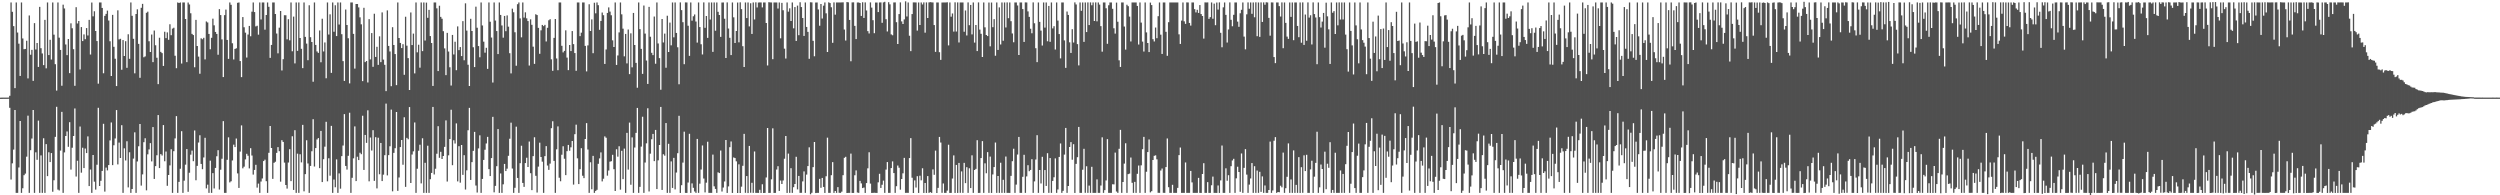 <svg xmlns="http://www.w3.org/2000/svg" width="1920" height="150"><path fill="#4f4f4f" d="M0 74.994h1v1H0zM1 74.957h1v1H1zM2 74.95h1v1H2zM3 74.95h1v1H3zM4 74.951h1v1H4zM5 74.949h1v1H5zM6 74.893h1v1H6zM7 73.598h1v9.168H7zM8 1.886h1v135.978H8zM9 9.044h1v116.377H9zM10 20.083h1v94.789H10zM11 67.699h1v16.766H11zM12 1.887h1v146.232H12zM13 24.966h1v123.154H13zM14 33.523h1v95.094H14zM15 58.317h1v34.619H15zM16 1.887h1v146.231H16zM17 29.554h1v115.047H17zM18 37.774h1v96.782H18zM19 37.576h1v95.737H19zM20 31.301h1v89.037H20zM21 60.227h1v28.598H21zM22 11.882h1v136.239H22zM23 42.04h1v73.317H23zM24 38.281h1v68.104H24zM25 62.127h1v22.375H25zM26 17.747h1v130.367H26zM27 37.987h1v78.985H27zM28 33.036h1v89.671H28zM29 51.406h1v41.21H29zM30 5.275h1v142.837H30zM31 37.012h1v82.317H31zM32 41.061h1v107.06H32zM33 50.017h1v56.166H33zM34 15.259h1v132.858H34zM35 52.487h1v58.214H35zM36 1.883h1v133.373H36zM37 42.288h1v74.647H37zM38 30.552h1v93.918H38zM39 45.707h1v71.829H39zM40 1.882h1v145.346H40zM41 26.621h1v111.808H41zM42 49.308h1v55.815H42zM43 69.57h1v12.474H43zM44 1.884h1v143.748H44zM45 28.932h1v117.323H45zM46 38.338h1v77.327H46zM47 65.837h1v20.093H47zM48 3.567h1v144.546H48zM49 6.491h1v110.565H49zM50 34.143h1v70.285H50zM51 42.32h1v58.625H51zM52 29.938h1v82.8H52zM53 56.144h1v37.682H53zM54 17.904h1v112.374H54zM55 21.726h1v91.733H55zM56 37.786h1v66.674H56zM57 65.904h1v17.391H57zM58 5.532h1v130.027H58zM59 18.037h1v105.407H59zM60 16.105h1v132.013H60zM61 53.364h1v43.837H61zM62 20.801h1v111.813H62zM63 31.557h1v81.891H63zM64 26.406h1v102.692H64zM65 30.103h1v83.981H65zM66 21.575h1v95.957H66zM67 27.223h1v77.527H67zM68 15.267h1v127.646H68zM69 41.872h1v88.323H69zM70 1.948h1v146.171H70zM71 12.558h1v106.486H71zM72 8.648h1v130.854H72zM73 23.826h1v121.778H73zM74 31.555h1v94.963H74zM75 64.277h1v18.52H75zM76 1.884h1v140.941H76zM77 1.884h1v136.963H77zM78 6.118h1v125.151H78zM79 56.269h1v38.828H79zM80 12.169h1v134.971H80zM81 10.656h1v118.045H81zM82 8.124h1v122.738H82zM83 15.752h1v111.012H83zM84 31.689h1v76.156H84zM85 58.366h1v35.69H85zM86 11.437h1v115.365H86zM87 35.924h1v75.66H87zM88 45.128h1v61.211H88zM89 66.107h1v18.401H89zM90 7.919h1v118.347H90zM91 30.24h1v79.297H91zM92 29.776h1v91.579H92zM93 53.571h1v42.572H93zM94 30.75h1v117.367H94zM95 43.009h1v70.905H95zM96 31.643h1v91.6H96zM97 52.067h1v56.405H97zM98 26.323h1v117.61H98zM99 45.135h1v71.783H99zM100 1.879h1v146.239H100zM101 12.14h1v133.024H101zM102 29.778h1v92.049H102zM103 56.298h1v45.31H103zM104 10.733h1v137.381H104zM105 7.184h1v116.806H105zM106 33.695h1v78.644H106zM107 59.754h1v35.453H107zM108 6.011h1v136.529H108zM109 2.965h1v130.992H109zM110 43.997h1v65.194H110zM111 43.325h1v62.886H111zM112 9.839h1v136.347H112zM113 8.965h1v109.564H113zM114 31.689h1v83.027H114zM115 39.944h1v69.977H115zM116 26.495h1v97.456H116zM117 47.693h1v49.876H117zM118 23.442h1v114.003H118zM119 34.782h1v92.823H119zM120 44.339h1v74.926H120zM121 64.609h1v23.77H121zM122 29.005h1v100.053H122zM123 39.851h1v78.504H123zM124 40.803h1v78.631H124zM125 50.647h1v45.426H125zM126 24.364h1v99.489H126zM127 29.31h1v87.048H127zM128 24.88h1v117.807H128zM129 30.546h1v103.876H129zM130 18.646h1v108.382H130zM131 27.024h1v87.632H131zM132 21.959h1v126.158H132zM133 21.31h1v94.832H133zM134 42.789h1v63.484H134zM135 52.359h1v36.853H135zM136 1.881h1v146.242H136zM137 2.327h1v137.322H137zM138 1.879h1v127.732H138zM139 48.816h1v51.942H139zM140 1.884h1v146.236H140zM141 1.879h1v136.898H141zM142 14.594h1v111.882H142zM143 47.714h1v66.773H143zM144 1.96h1v145.345H144zM145 3.453h1v129.215H145zM146 10.183h1v108.612H146zM147 26.035h1v89.627H147zM148 26.924h1v96.886H148zM149 51.645h1v48.537H149zM150 15.273h1v123.182H150zM151 35.341h1v92.027H151zM152 43.485h1v65.999H152zM153 56.625h1v47.276H153zM154 29.456h1v96.464H154zM155 30.161h1v99.807H155zM156 29.048h1v91.864H156zM157 45.602h1v60.221H157zM158 16.501h1v128.167H158zM159 17.242h1v124.591H159zM160 26.084h1v122.034H160zM161 37.834h1v85.58H161zM162 29.012h1v119.107H162zM163 14.35h1v118.617H163zM164 19.448h1v125.306H164zM165 24.55h1v104.402H165zM166 26.047h1v93.977H166zM167 42.041h1v73.334H167zM168 7.005h1v138.563H168zM169 11.554h1v118.779H169zM170 30.257h1v91.657H170zM171 59.189h1v33.818H171zM172 11.626h1v136.49H172zM173 7.377h1v140.741H173zM174 30.678h1v92.033H174zM175 45.216h1v60.235H175zM176 1.881h1v138.204H176zM177 3.689h1v135.526H177zM178 33.24h1v89.983H178zM179 45.692h1v65.393H179zM180 37.568h1v75.358H180zM181 37.06h1v69.326H181zM182 2.136h1v131.029H182zM183 1.885h1v142.43H183zM184 46.908h1v69.535H184zM185 59.248h1v37.041H185zM186 13.113h1v116.146H186zM187 20.936h1v107.07H187zM188 25.086h1v97.334H188zM189 44.171h1v73.966H189zM190 26.513h1v93.1H190zM191 19.922h1v109.392H191zM192 27.873h1v85.936H192zM193 8.938h1v110.519H193zM194 1.882h1v132.229H194zM195 9.248h1v121.265H195zM196 20.291h1v106.259H196zM197 19.743h1v124.322H197zM198 26.621h1v114.404H198zM199 1.883h1v146.245H199zM200 14.929h1v124.476H200zM201 1.881h1v135.161H201zM202 1.88h1v121.82H202zM203 22.762h1v99.858H203zM204 11.52h1v127.663H204zM205 1.878h1v146.237H205zM206 5.237h1v112.121H206zM207 44.45h1v52.317H207zM208 34.495h1v79.158H208zM209 1.88h1v135.485H209zM210 1.876h1v123.164H210zM211 10.747h1v113.47H211zM212 25.767h1v91.646H212zM213 40.955h1v72.033H213zM214 21.243h1v94.898H214zM215 8.448h1v131.052H215zM216 54.114h1v53.554H216zM217 45.488h1v63.533H217zM218 11.665h1v113.237H218zM219 11.738h1v130.317H219zM220 30.196h1v114.672H220zM221 14.737h1v110.106H221zM222 30.963h1v83.609H222zM223 1.882h1v137.219H223zM224 39.38h1v65.252H224zM225 12.77h1v133.076H225zM226 48.705h1v51.296H226zM227 1.88h1v146.233H227zM228 39.082h1v78.938H228zM229 1.88h1v146.241H229zM230 29.187h1v89.28H230zM231 37.486h1v87.217H231zM232 52.332h1v43.583H232zM233 1.877h1v145.086H233zM234 28.305h1v105.414H234zM235 33.494h1v74.25H235zM236 46.24h1v79.313H236zM237 4.039h1v144.082H237zM238 28.588h1v98.873H238zM239 32.236h1v83.949H239zM240 62.764h1v28.801H240zM241 1.878h1v125.999H241zM242 34.489h1v79.231H242zM243 39.55h1v67.572H243zM244 40.602h1v65.448H244zM245 23.404h1v105.722H245zM246 47.811h1v52.758H246zM247 14.375h1v125.469H247zM248 39.523h1v82.719H248zM249 32.63h1v80.01H249zM250 60.088h1v33.463H250zM251 1.881h1v137.384H251zM252 26.508h1v95.048H252zM253 10.992h1v123.897H253zM254 55.948h1v40.732H254zM255 1.881h1v146.234H255zM256 24.362h1v113.517H256zM257 4.041h1v139.771H257zM258 27.708h1v94.69H258zM259 1.884h1v146.233H259zM260 18.828h1v114.325H260zM261 1.881h1v143.009H261zM262 26.283h1v93.643H262zM263 46.967h1v64.788H263zM264 62.167h1v25.463H264zM265 7.309h1v120.108H265zM266 19.182h1v111.091H266zM267 29.369h1v90.273H267zM268 64.068h1v22.533H268zM269 1.882h1v146.236H269zM270 1.879h1v134.662H270zM271 25.998h1v95.586H271zM272 52.696h1v44.354H272zM273 3.073h1v136.012H273zM274 3.088h1v117.305H274zM275 5.681h1v117.26H275zM276 13.306h1v103.989H276zM277 18.693h1v99.724H277zM278 62.292h1v26.568H278zM279 5.974h1v124.547H279zM280 47.705h1v55.924H280zM281 46.835h1v62.897H281zM282 63.346h1v21.4H282zM283 14.708h1v124.577H283zM284 45.634h1v59.98H284zM285 25.416h1v90.189H285zM286 51.296h1v48.721H286zM287 10.568h1v128.329H287zM288 43.705h1v61.672H288zM289 35.961h1v108.724H289zM290 49.836h1v55.968H290zM291 27.902h1v105.945H291zM292 47.735h1v62.063H292zM293 9.508h1v129.533H293zM294 45.768h1v88.377H294zM295 49.79h1v69.394H295zM296 70.001h1v9.561H296zM297 8.005h1v126.726H297zM298 35.253h1v83.895H298zM299 39.514h1v72.834H299zM300 66.201h1v17.949H300zM301 20.873h1v126.086H301zM302 34.581h1v82.835H302zM303 41.516h1v72.305H303zM304 65.373h1v20.635H304zM305 1.884h1v144.7H305zM306 29.189h1v107.116H306zM307 32.975h1v79.958H307zM308 36.931h1v70.568H308zM309 33.958h1v92.575H309zM310 57.423h1v32.626H310zM311 12.873h1v130.623H311zM312 35.092h1v70.807H312zM313 44.631h1v62.344H313zM314 69.134h1v13.105H314zM315 9.572h1v130.954H315zM316 34.588h1v84.107H316zM317 25.783h1v90.429H317zM318 56.374h1v37.697H318zM319 1.879h1v146.243H319zM320 40.168h1v89.444H320zM321 34.376h1v81.369H321zM322 51.965h1v59.202H322zM323 1.879h1v138.982H323zM324 39.259h1v66.912H324zM325 1.883h1v146.234H325zM326 31.144h1v93.868H326zM327 2.011h1v146.105H327zM328 13.652h1v98.246H328zM329 7.572h1v140.542H329zM330 27.68h1v109.97H330zM331 33.02h1v99.772H331zM332 65.993h1v16.146H332zM333 1.883h1v132.087H333zM334 1.878h1v127.728H334zM335 6.384h1v111.687H335zM336 54.59h1v42.341H336zM337 4.389h1v116.799H337zM338 12.969h1v103.623H338zM339 14.38h1v107.742H339zM340 23.967h1v95.852H340zM341 37.171h1v75.624H341zM342 57.695h1v34.747H342zM343 25.22h1v114.189H343zM344 39.565h1v79.722H344zM345 51.647h1v55.123H345zM346 65.692h1v18.567H346zM347 26.851h1v100.019H347zM348 41.813h1v65.895H348zM349 32.074h1v78.186H349zM350 53.893h1v40.869H350zM351 20.252h1v119.058H351zM352 38.494h1v73.78H352zM353 36.138h1v104.153H353zM354 43.078h1v68.29H354zM355 16.209h1v118.102H355zM356 46.278h1v72.935H356zM357 2.55h1v143.026H357zM358 23.477h1v107.319H358zM359 49.715h1v50.306H359zM360 66.07h1v16.76H360zM361 14.464h1v123.709H361zM362 23.799h1v100.699H362zM363 36.294h1v79.563H363zM364 51.522h1v49.753H364zM365 5.138h1v137.361H365zM366 21.289h1v126.567H366zM367 35.367h1v78.591H367zM368 43.983h1v59.963H368zM369 1.888h1v146.229H369zM370 19.578h1v117.868H370zM371 31.989h1v90.862H371zM372 40.467h1v74.551H372zM373 36.731h1v73.444H373zM374 52.88h1v52.218H374zM375 1.881h1v128.033H375zM376 16.708h1v118.529H376zM377 28.845h1v92.528H377zM378 63.394h1v26.335H378zM379 1.879h1v145.841H379zM380 15.788h1v126.954H380zM381 23.846h1v103.798H381zM382 41.527h1v57.579H382zM383 1.885h1v146.229H383zM384 11.492h1v121.722H384zM385 19.562h1v128.554H385zM386 28.925h1v112.619H386zM387 12.225h1v113.681H387zM388 23.985h1v107.4H388zM389 11.804h1v117.714H389zM390 20.504h1v99.129H390zM391 40.864h1v65.701H391zM392 56.347h1v37.879H392zM393 6.65h1v122.779H393zM394 9.407h1v138.712H394zM395 24.789h1v119.426H395zM396 50.477h1v46.784H396zM397 3.206h1v133.459H397zM398 1.877h1v146.243H398zM399 14.107h1v111.249H399zM400 28.684h1v83.219H400zM401 1.881h1v138.635H401zM402 13.536h1v129.968H402zM403 9.449h1v115.795H403zM404 14.079h1v107.071H404zM405 16.192h1v112.06H405zM406 50.337h1v58.365H406zM407 14.834h1v118.18H407zM408 19.05h1v126.988H408zM409 35.86h1v84.075H409zM410 49.049h1v56.368H410zM411 10.961h1v124.05H411zM412 11.589h1v136.259H412zM413 21.415h1v106.514H413zM414 41.323h1v68.242H414zM415 23.298h1v97.27H415zM416 19.137h1v105.023H416zM417 20.068h1v128.054H417zM418 19.103h1v100.825H418zM419 31.863h1v80.344H419zM420 21.341h1v105.785H420zM421 15.569h1v114.874H421zM422 14.722h1v110.9H422zM423 45.543h1v52.924H423zM424 54.361h1v38.793H424zM425 29.062h1v94.51H425zM426 14.588h1v133.531H426zM427 44.915h1v69.755H427zM428 53.908h1v43.183H428zM429 1.882h1v134.608H429zM430 1.881h1v137.351H430zM431 35.199h1v83.626H431zM432 40.23h1v72.106H432zM433 39.067h1v82.864H433zM434 23.283h1v111.229H434zM435 44.223h1v71.923H435zM436 53.879h1v57.421H436zM437 34.547h1v81.219H437zM438 39.215h1v73.918H438zM439 23.882h1v84.416H439zM440 33.899h1v107.879H440zM441 40.768h1v62.279H441zM442 54.385h1v41.377H442zM443 1.888h1v119.733H443zM444 1.882h1v139.468H444zM445 27.773h1v102.173H445zM446 25.107h1v88.72H446zM447 1.883h1v133.088H447zM448 1.885h1v134.904H448zM449 35.239h1v71.509H449zM450 54.818h1v39.745H450zM451 34.871h1v79.983H451zM452 3.259h1v144.86H452zM453 23.792h1v100.853H453zM454 14.873h1v130.507H454zM455 40.832h1v78.876H455zM456 2.117h1v146.005H456zM457 10.229h1v136.418H457zM458 1.881h1v143.886H458zM459 3.984h1v121.812H459zM460 22.907h1v98.738H460zM461 16.07h1v100.96H461zM462 9.647h1v129.668H462zM463 11.672h1v125.59H463zM464 49.087h1v55.669H464zM465 37.999h1v67.786H465zM466 9.936h1v124.955H466zM467 5.688h1v125.289H467zM468 8.931h1v115.232H468zM469 11.733h1v112.043H469zM470 30.964h1v87.909H470zM471 36.091h1v93.871H471zM472 1.88h1v144.798H472zM473 49.861h1v64.757H473zM474 42.613h1v77.715H474zM475 24.903h1v87.451H475zM476 1.877h1v143.776H476zM477 11.032h1v104.76H477zM478 22.016h1v115.577H478zM479 43.284h1v70.835H479zM480 26.067h1v122.053H480zM481 48.705h1v53.36H481zM482 22.695h1v107.548H482zM483 56.949h1v37.211H483zM484 25.605h1v116.257H484zM485 51.726h1v53.818H485zM486 9.949h1v138.171H486zM487 34.54h1v78.782H487zM488 48.297h1v53.752H488zM489 67.399h1v15.474H489zM490 1.879h1v146.242H490zM491 22.357h1v121.174H491zM492 37.551h1v75.017H492zM493 56.741h1v32.902H493zM494 4.238h1v143.881H494zM495 25.807h1v99.043H495zM496 46.502h1v63.583H496zM497 64.474h1v18.661H497zM498 5.249h1v141.788H498zM499 28.232h1v89.791H499zM500 40.543h1v66.402H500zM501 42.32h1v60.545H501zM502 12.723h1v111.019H502zM503 48.947h1v50.829H503zM504 1.879h1v143.305H504zM505 33.402h1v89.729H505zM506 44.621h1v66.753H506zM507 68.917h1v13.221H507zM508 14.603h1v131.26H508zM509 32.605h1v85.88H509zM510 25.831h1v93.728H510zM511 52.035h1v42.475H511zM512 12.108h1v136.008H512zM513 39.93h1v70.518H513zM514 17.352h1v130.767H514zM515 34.837h1v89.134H515zM516 1.881h1v142.466H516zM517 28.689h1v92.561H517zM518 1.885h1v143.552H518zM519 25.286h1v107.217H519zM520 36.319h1v81.351H520zM521 64.708h1v24.208H521zM522 1.85h1v146.316H522zM523 7.789h1v134.454H523zM524 17.034h1v107.859H524zM525 49.301h1v51.842H525zM526 1.83h1v146.287H526zM527 1.879h1v146.289H527zM528 19.743h1v120.459H528zM529 42.926h1v59.829H529zM530 1.882h1v146.253H530zM531 15.872h1v124.998H531zM532 12.494h1v131.745H532zM533 11.112h1v135.944H533zM534 16.532h1v131.573H534zM535 32.737h1v73.948H535zM536 1.869h1v146.249H536zM537 20.775h1v120.268H537zM538 33.979h1v96.206H538zM539 41.807h1v69.925H539zM540 1.825h1v135.285H540zM541 21.338h1v126.408H541zM542 12.268h1v128.046H542zM543 29.069h1v79.799H543zM544 1.906h1v146.202H544zM545 15.003h1v133.11H545zM546 1.876h1v146.237H546zM547 39.836h1v78.916H547zM548 1.879h1v141.224H548zM549 23.594h1v121.527H549zM550 1.918h1v146.22H550zM551 9.05h1v123.299H551zM552 11.507h1v121.412H552zM553 28.301h1v87.29H553zM554 1.945h1v145.17H554zM555 1.881h1v142.119H555zM556 14.385h1v124.989H556zM557 44.564h1v62.966H557zM558 1.82h1v146.345H558zM559 21.921h1v121.246H559zM560 29.031h1v84.006H560zM561 42.293h1v66.368H561zM562 1.873h1v146.321H562zM563 13.33h1v107.617H563zM564 33.029h1v88.37H564zM565 23.793h1v100.13H565zM566 1.94h1v146.28H566zM567 32.534h1v93.675H567zM568 1.8h1v146.431H568zM569 7.022h1v136.34H569zM570 35.483h1v91.853H570zM571 51.45h1v51.363H571zM572 1.879h1v146.187H572zM573 13.868h1v121.356H573zM574 1.91h1v146.34H574zM575 20.254h1v91.835H575zM576 2.503h1v145.537H576zM577 26.038h1v114.331H577zM578 1.9h1v146.243H578zM579 14.939h1v101.379H579zM580 1.786h1v146.336H580zM581 5.755h1v142.391H581zM582 1.962h1v146.186H582zM583 1.844h1v143.926H583zM584 1.915h1v146.268H584zM585 5.683h1v135.848H585zM586 1.873h1v146.327H586zM587 1.874h1v146.27H587zM588 17.649h1v118.658H588zM589 50.269h1v48.035H589zM590 1.708h1v146.453H590zM591 1.864h1v146.281H591zM592 1.874h1v135.872H592zM593 45.474h1v53.086H593zM594 1.882h1v146.269H594zM595 1.871h1v146.25H595zM596 1.886h1v128.296H596zM597 6.535h1v121.13H597zM598 1.881h1v144.778H598zM599 29.419h1v109.255H599zM600 2.2h1v139.133H600zM601 7.874h1v130.711H601zM602 37.365h1v84.548H602zM603 44.978h1v59.468H603zM604 1.889h1v146.259H604zM605 8.977h1v108.98H605zM606 6.385h1v141.739H606zM607 16.121h1v113.041H607zM608 1.9h1v146.198H608zM609 21.769h1v122.016H609zM610 5.451h1v135.873H610zM611 31.451h1v88.946H611zM612 4.318h1v141.125H612zM613 27.032h1v108.06H613zM614 1.723h1v146.41H614zM615 5.431h1v142.665H615zM616 13.837h1v125.458H616zM617 27.587h1v104.023H617zM618 1.895h1v146.243H618zM619 20.681h1v113.42H619zM620 24.498h1v103.02H620zM621 45.168h1v67.989H621zM622 1.752h1v147.459H622zM623 1.863h1v146.21H623zM624 31.354h1v97.006H624zM625 43.194h1v65.863H625zM626 1.932h1v146.357H626zM627 1.868h1v146.255H627zM628 7.251h1v140.867H628zM629 19.744h1v117.603H629zM630 3.072h1v141.167H630zM631 14.227h1v122.409H631zM632 4.35h1v139.204H632zM633 1.891h1v146.262H633zM634 10.218h1v125.164H634zM635 39.949h1v65.785H635zM636 1.798h1v146.325H636zM637 2.342h1v145.774H637zM638 5.593h1v128.967H638zM639 32.857h1v91.682H639zM640 1.858h1v146.246H640zM641 11.242h1v135.422H641zM642 1.876h1v146.239H642zM643 1.872h1v141.845H643zM644 1.873h1v146.2H644zM645 1.87h1v146.25H645zM646 1.824h1v145.392H646zM647 1.81h1v132.761H647zM648 22.671h1v98.534H648zM649 31.138h1v89.265H649zM650 1.568h1v146.654H650zM651 1.8h1v146.334H651zM652 15.307h1v132.815H652zM653 47.074h1v70.916H653zM654 1.818h1v146.374H654zM655 1.784h1v146.368H655zM656 19.844h1v114.742H656zM657 30.001h1v100.864H657zM658 1.888h1v145.969H658zM659 1.882h1v146.262H659zM660 2.289h1v136.622H660zM661 12.252h1v128.621H661zM662 1.759h1v142.659H662zM663 13.765h1v130.279H663zM664 1.83h1v146.321H664zM665 8.019h1v132.561H665zM666 23.906h1v105.365H666zM667 25.712h1v91.248H667zM668 1.853h1v139.166H668zM669 5.829h1v142.33H669zM670 15.489h1v132.654H670zM671 25.5h1v122.525H671zM672 1.922h1v146.208H672zM673 1.93h1v146.235H673zM674 9.275h1v130.752H674zM675 1.913h1v131.586H675zM676 1.851h1v142.486H676zM677 17.497h1v124.395H677zM678 1.866h1v136.837H678zM679 1.393h1v146.736H679zM680 14.759h1v115.483H680zM681 24.168h1v100.313H681zM682 1.707h1v146.43H682zM683 3.347h1v144.776H683zM684 26.432h1v102.66H684zM685 27.097h1v96.876H685zM686 1.885h1v131.027H686zM687 1.84h1v146.276H687zM688 17.062h1v125.932H688zM689 33.782h1v93.328H689zM690 10.793h1v118.043H690zM691 1.853h1v143.836H691zM692 16.438h1v121.024H692zM693 18.45h1v114.644H693zM694 14.89h1v106.364H694zM695 1.045h1v147.089H695zM696 12.645h1v135.433H696zM697 1.896h1v146.238H697zM698 27.443h1v93.961H698zM699 39.252h1v66.814H699zM700 10.786h1v125.72H700zM701 1.831h1v146.408H701zM702 1.855h1v136.691H702zM703 1.902h1v142.137H703zM704 23.484h1v111.834H704zM705 1.898h1v146.278H705zM706 19.221h1v115.719H706zM707 1.91h1v136.562H707zM708 3.453h1v125.753H708zM709 1.862h1v146.31H709zM710 25.064h1v115.467H710zM711 1.862h1v146.301H711zM712 13.818h1v121.418H712zM713 1.853h1v146.269H713zM714 1.648h1v145.922H714zM715 1.809h1v146.324H715zM716 1.874h1v128.244H716zM717 19.23h1v115.036H717zM718 39.817h1v75.854H718zM719 1.89h1v146.336H719zM720 1.905h1v142.356H720zM721 40.074h1v65.085H721zM722 45.958h1v63.509H722zM723 1.931h1v146.163H723zM724 1.878h1v139.021H724zM725 1.871h1v146.26H725zM726 1.876h1v146.243H726zM727 1.743h1v144.652H727zM728 34.862h1v76.307H728zM729 1.892h1v146.271H729zM730 12.812h1v135.291H730zM731 10.362h1v126.754H731zM732 24.282h1v95.053H732zM733 1.788h1v146.369H733zM734 24.211h1v102.456H734zM735 1.821h1v146.347H735zM736 32.626h1v92.532H736zM737 1.879h1v146.186H737zM738 1.888h1v129.726H738zM739 1.903h1v146.195H739zM740 24.376h1v100.701H740zM741 8.013h1v132.622H741zM742 27.217h1v101.181H742zM743 1.859h1v146.275H743zM744 19.366h1v109.886H744zM745 3.794h1v140.644H745zM746 26.41h1v92.888H746zM747 1.904h1v146.2H747zM748 32.701h1v97.852H748zM749 19.199h1v110.469H749zM750 39.232h1v68.452H750zM751 1.83h1v146.339H751zM752 22.751h1v125.376H752zM753 25.95h1v95.434H753zM754 43.79h1v64.615H754zM755 1.903h1v146.242H755zM756 20.994h1v104.427H756zM757 26.884h1v106.173H757zM758 27.723h1v89.092H758zM759 1.919h1v146.199H759zM760 35.573h1v84.717H760zM761 1.944h1v146.211H761zM762 20.88h1v113.12H762zM763 14.685h1v113.598H763zM764 42.785h1v66.658H764zM765 1.91h1v146.197H765zM766 38.352h1v96.808H766zM767 5.682h1v142.445H767zM768 34.169h1v90.822H768zM769 1.868h1v146.249H769zM770 31.262h1v106.813H770zM771 1.878h1v146.243H771zM772 21.089h1v99.119H772zM773 1.862h1v146.244H773zM774 13.99h1v134.13H774zM775 1.898h1v146.254H775zM776 16.26h1v118.783H776zM777 25.719h1v98.08H777zM778 32.466h1v81.759H778zM779 1.879h1v146.246H779zM780 1.88h1v139.893H780zM781 4.216h1v114.44H781zM782 42.251h1v62.938H782zM783 1.881h1v146.247H783zM784 1.877h1v146.244H784zM785 6.947h1v128.815H785zM786 32.214h1v86.683H786zM787 1.866h1v146.26H787zM788 1.884h1v133.597H788zM789 8.777h1v118.112H789zM790 12.939h1v118.54H790zM791 22.073h1v108.416H791zM792 25.567h1v96.689H792zM793 1.865h1v146.263H793zM794 17.851h1v121.467H794zM795 37.042h1v85.467H795zM796 47.709h1v56.145H796zM797 1.876h1v146.255H797zM798 16.774h1v113.798H798zM799 23.518h1v117.383H799zM800 34.961h1v85.451H800zM801 1.889h1v146.224H801zM802 21.179h1v109.407H802zM803 1.908h1v140.871H803zM804 31.713h1v85.924H804zM805 4.552h1v143.58H805zM806 32.111h1v89.277H806zM807 1.879h1v146.236H807zM808 21.83h1v117.147H808zM809 20.128h1v116.007H809zM810 38.056h1v83.595H810zM811 1.882h1v146.239H811zM812 15.835h1v129.651H812zM813 26.144h1v94.399H813zM814 44.842h1v65.342H814zM815 1.873h1v146.224H815zM816 1.893h1v144.64H816zM817 31.031h1v87.712H817zM818 52.137h1v46.112H818zM819 8.867h1v139.269H819zM820 11.476h1v131.375H820zM821 32.501h1v80.405H821zM822 40.634h1v68.503H822zM823 22.418h1v100.271H823zM824 32.681h1v78.067H824zM825 1.83h1v146.331H825zM826 3.442h1v122.424H826zM827 33.901h1v86.809H827zM828 50.214h1v47.271H828zM829 1.875h1v146.223H829zM830 8.284h1v139.836H830zM831 1.877h1v128.456H831zM832 32.153h1v82.104H832zM833 1.879h1v146.2H833zM834 24.632h1v103.038H834zM835 1.861h1v146.263H835zM836 19.237h1v123.319H836zM837 1.859h1v146.276H837zM838 4.065h1v124.031H838zM839 1.889h1v146.232H839zM840 16.138h1v131.984H840zM841 1.847h1v146.279H841zM842 16.375h1v121.414H842zM843 1.889h1v146.221H843zM844 3.515h1v144.608H844zM845 20.082h1v122.417H845zM846 39.678h1v65.79H846zM847 1.869h1v146.262H847zM848 1.886h1v144.116H848zM849 6.345h1v132.23H849zM850 33.622h1v73.212H850zM851 4.034h1v144.084H851zM852 1.882h1v146.242H852zM853 1.884h1v146.238H853zM854 6.771h1v134.743H854zM855 21.692h1v119.905H855zM856 25.821h1v91.365H856zM857 2.016h1v145.062H857zM858 16.681h1v131.437H858zM859 46.354h1v67.934H859zM860 51.397h1v48.352H860zM861 1.891h1v146.225H861zM862 1.885h1v137.878H862zM863 20.374h1v105.292H863zM864 38.077h1v71.969H864zM865 3.655h1v144.49H865zM866 4.751h1v128.958H866zM867 12.728h1v120.585H867zM868 31.822h1v89.168H868zM869 1.88h1v138.51H869zM870 1.883h1v146.238H870zM871 1.883h1v137.79H871zM872 1.881h1v146.238H872zM873 4.537h1v128.949H873zM874 34.176h1v92.93H874zM875 1.879h1v146.239H875zM876 17.338h1v109.636H876zM877 31.936h1v82.634H877zM878 39.569h1v65.522H878zM879 1.883h1v146.215H879zM880 24.901h1v106.988H880zM881 33h1v83.783H881zM882 39.994h1v67.134H882zM883 1.982h1v145.787H883zM884 3.872h1v142.966H884zM885 30.09h1v92.784H885zM886 31.852h1v87.802H886zM887 21.144h1v98.134H887zM888 29.348h1v93.002H888zM889 12.418h1v135.668H889zM890 1.876h1v146.244H890zM891 26.621h1v104.369H891zM892 41.401h1v88.043H892zM893 1.879h1v146.213H893zM894 1.881h1v146.227H894zM895 24.398h1v103.93H895zM896 42.854h1v63.502H896zM897 17.066h1v126.684H897zM898 1.878h1v146.236H898zM899 1.886h1v146.233H899zM900 1.888h1v140.058H900zM901 1.882h1v146.236H901zM902 1.881h1v146.235H902zM903 1.881h1v146.24H903zM904 1.882h1v142.4H904zM905 26.356h1v92.769H905zM906 33.737h1v79.585H906zM907 15.798h1v132.33H907zM908 1.887h1v146.228H908zM909 16.378h1v131.734H909zM910 18.33h1v106.429H910zM911 1.865h1v146.263H911zM912 1.868h1v146.255H912zM913 17.618h1v130.505H913zM914 19.663h1v111.625H914zM915 1.887h1v138.196H915zM916 1.874h1v146.258H916zM917 7.021h1v141.103H917zM918 9.521h1v138.6H918zM919 7.539h1v140.588H919zM920 9.937h1v126.649H920zM921 3.87h1v144.252H921zM922 10.786h1v137.392H922zM923 12.276h1v121.373H923zM924 29.631h1v95.684H924zM925 1.858h1v146.27H925zM926 1.879h1v146.242H926zM927 1.844h1v138.018H927zM928 14.495h1v133.652H928zM929 13.138h1v134.995H929zM930 1.879h1v140.43H930zM931 14.389h1v121.219H931zM932 2.752h1v145.357H932zM933 19.338h1v128.776H933zM934 1.942h1v146.211H934zM935 7.377h1v135.055H935zM936 1.854h1v146.333H936zM937 25.198h1v113.355H937zM938 36.312h1v75.448H938zM939 5.626h1v142.473H939zM940 1.879h1v146.231H940zM941 11.426h1v117.842H941zM942 32.68h1v106.101H942zM943 22.615h1v111.961H943zM944 1.836h1v146.297H944zM945 15.23h1v112.411H945zM946 20.165h1v103.048H946zM947 11.344h1v110.614H947zM948 1.873h1v146.267H948zM949 1.883h1v135.085H949zM950 16.607h1v111.432H950zM951 20.582h1v111.514H951zM952 10.179h1v137.112H952zM953 7.541h1v110.315H953zM954 1.892h1v146.227H954zM955 28.108h1v100.8H955zM956 37.87h1v76.674H956zM957 11.011h1v123.075H957zM958 1.857h1v146.276H958zM959 6.716h1v135.069H959zM960 1.87h1v135.183H960zM961 10.604h1v114.639H961zM962 1.87h1v146.254H962zM963 13.253h1v114.383H963zM964 1.792h1v146.321H964zM965 27.822h1v103.138H965zM966 1.869h1v146.256H966zM967 28.291h1v103.661H967zM968 1.861h1v145.507H968zM969 16.824h1v118.646H969zM970 1.828h1v146.283H970zM971 3.644h1v138.806H971zM972 1.763h1v146.368H972zM973 1.88h1v146.234H973zM974 13.724h1v132.173H974zM975 27.37h1v81.393H975zM976 1.865h1v146.262H976zM977 1.873h1v144.407H977zM978 43.849h1v64.246H978zM979 48.487h1v56.855H979zM980 1.878h1v146.251H980zM981 1.885h1v145.55H981zM982 4.685h1v142.999H982zM983 12.692h1v129.942H983zM984 1.853h1v142.039H984zM985 37.029h1v80.185H985zM986 1.893h1v146.216H986zM987 17.562h1v126.998H987zM988 28.091h1v107.716H988zM989 29.829h1v80.318H989zM990 1.873h1v146.246H990zM991 12.965h1v124.849H991zM992 1.876h1v146.25H992zM993 30.873h1v84.611H993zM994 1.869h1v146.257H994zM995 1.887h1v140.093H995zM996 19.894h1v128.226H996zM997 28.583h1v92.073H997zM998 1.885h1v146.287H998zM999 32.8h1v95.595H999zM1000 1.855h1v146.239H1000zM1001 34.533h1v84.766H1001zM1002 11.16h1v120.197H1002zM1003 31.266h1v87.617H1003zM1004 1.86h1v146.268H1004zM1005 13.539h1v134.573H1005zM1006 11.747h1v118.354H1006zM1007 34.137h1v89.297H1007zM1008 1.867h1v146.288H1008zM1009 10.794h1v124.882H1009zM1010 13.435h1v111.633H1010zM1011 49.292h1v51.885H1011zM1012 1.895h1v146.234H1012zM1013 13.167h1v130.694H1013zM1014 21.136h1v105.225H1014zM1015 16.605h1v113.196H1015zM1016 9.957h1v138.169H1016zM1017 36.588h1v79.898H1017zM1018 2.026h1v143.296H1018zM1019 12.521h1v113.235H1019zM1020 22.542h1v106.35H1020zM1021 49.093h1v60.098H1021zM1022 1.874h1v146.239H1022zM1023 9.758h1v136.099H1023zM1024 8.562h1v139.575H1024zM1025 26.116h1v91.174H1025zM1026 1.87h1v146.248H1026zM1027 19.449h1v128.673H1027zM1028 1.863h1v146.27H1028zM1029 15.013h1v115.888H1029zM1030 1.887h1v146.248H1030zM1031 14.952h1v118.648H1031zM1032 1.869h1v146.241H1032zM1033 26.558h1v99.531H1033zM1034 37.801h1v74.155H1034zM1035 55h1v46.379H1035zM1036 1.884h1v146.233H1036zM1037 23.769h1v117.346H1037zM1038 34.878h1v81.903H1038zM1039 57.18h1v37.708H1039zM1040 1.882h1v142.569H1040zM1041 19.511h1v128.611H1041zM1042 30.144h1v89.465H1042zM1043 48.649h1v61.642H1043zM1044 1.878h1v146.241H1044zM1045 22.61h1v125.507H1045zM1046 30.82h1v105.211H1046zM1047 32.816h1v98.061H1047zM1048 35.778h1v75.075H1048zM1049 56.965h1v37.425H1049zM1050 1.881h1v146.234H1050zM1051 29.243h1v83.484H1051zM1052 45.06h1v63.084H1052zM1053 62.095h1v28.74H1053zM1054 16.643h1v131.479H1054zM1055 40.629h1v75.558H1055zM1056 27.998h1v99.51H1056zM1057 54.746h1v47.985H1057zM1058 11.975h1v134.094H1058zM1059 45.464h1v67.881H1059zM1060 22.303h1v119.65H1060zM1061 52.254h1v51.142H1061zM1062 21.889h1v126.227H1062zM1063 46.024h1v58.304H1063zM1064 1.879h1v134.682H1064zM1065 36.126h1v80.175H1065zM1066 23.104h1v97.246H1066zM1067 46.661h1v61.384H1067zM1068 17.041h1v122.865H1068zM1069 19.968h1v107.135H1069zM1070 40.753h1v73.904H1070zM1071 61.717h1v25.282H1071zM1072 9.079h1v117.287H1072zM1073 31.492h1v90.03H1073zM1074 31.143h1v85.393H1074zM1075 50.063h1v37.639H1075zM1076 1.879h1v146.241H1076zM1077 33.38h1v102.266H1077zM1078 39.423h1v76.07H1078zM1079 43.351h1v62.682H1079zM1080 32.474h1v92.722H1080zM1081 54.516h1v42.303H1081zM1082 1.917h1v144.441H1082zM1083 31.437h1v87.448H1083zM1084 40.81h1v64.906H1084zM1085 66.863h1v15.043H1085zM1086 18.129h1v129.992H1086zM1087 32.154h1v91.905H1087zM1088 31.719h1v83.84H1088zM1089 44.315h1v59.469H1089zM1090 17.321h1v130.804H1090zM1091 40.459h1v83.124H1091zM1092 42.267h1v84.891H1092zM1093 43.73h1v69.476H1093zM1094 31.585h1v116.539H1094zM1095 31.685h1v73.982H1095zM1096 19.717h1v123.103H1096zM1097 35.356h1v94.017H1097zM1098 26.872h1v112.34H1098zM1099 30.397h1v89.314H1099zM1100 11.723h1v127.914H1100zM1101 31.961h1v116.155H1101zM1102 36.195h1v99.578H1102zM1103 65.022h1v22.2H1103zM1104 2.287h1v143.635H1104zM1105 1.882h1v136.902H1105zM1106 12.476h1v115.978H1106zM1107 50.886h1v45.191H1107zM1108 31.764h1v105.571H1108zM1109 11.826h1v125.7H1109zM1110 11.617h1v118.929H1110zM1111 15.055h1v108.542H1111zM1112 32.108h1v80.905H1112zM1113 52.298h1v45.257H1113zM1114 24.023h1v122.837H1114zM1115 22.077h1v104.524H1115zM1116 53.888h1v48.455H1116zM1117 64.175h1v18.265H1117zM1118 24.123h1v116.514H1118zM1119 19.867h1v102.183H1119zM1120 34.925h1v76.137H1120zM1121 46.05h1v53.177H1121zM1122 27.392h1v120.726H1122zM1123 26.754h1v119.662H1123zM1124 30.959h1v102.294H1124zM1125 43.453h1v71.882H1125zM1126 38.558h1v77.119H1126zM1127 20.977h1v105.422H1127zM1128 1.878h1v146.242H1128zM1129 18.801h1v124.521H1129zM1130 13.989h1v120.696H1130zM1131 42.694h1v75.059H1131zM1132 27.547h1v95.18H1132zM1133 19.855h1v104.487H1133zM1134 34.604h1v73.883H1134zM1135 41.775h1v60.867H1135zM1136 19.563h1v128.555H1136zM1137 4.91h1v139.578H1137zM1138 35.518h1v83.627H1138zM1139 41.45h1v62.641H1139zM1140 6.237h1v131.044H1140zM1141 1.883h1v144.481H1141zM1142 32.406h1v94.406H1142zM1143 42.121h1v68.142H1143zM1144 37.526h1v74.403H1144zM1145 48.55h1v54.381H1145zM1146 28.26h1v84.415H1146zM1147 1.884h1v146.232H1147zM1148 31.39h1v91.627H1148zM1149 41.987h1v67.791H1149zM1150 35.129h1v94.155H1150zM1151 1.881h1v146.238H1151zM1152 26.512h1v100.233H1152zM1153 43.044h1v59.886H1153zM1154 1.88h1v128.827H1154zM1155 1.881h1v146.245H1155zM1156 14.393h1v108.15H1156zM1157 10.513h1v131.907H1157zM1158 13.825h1v109.401H1158zM1159 12.544h1v135.578H1159zM1160 8.691h1v126.73H1160zM1161 27.033h1v121.084H1161zM1162 36.581h1v87.834H1162zM1163 43.281h1v64.341H1163zM1164 16.512h1v105.364H1164zM1165 21.899h1v115.354H1165zM1166 35.142h1v99.158H1166zM1167 32.416h1v89.29H1167zM1168 7.028h1v127.734H1168zM1169 4.315h1v143.804H1169zM1170 28.353h1v116.047H1170zM1171 30.762h1v94.93H1171zM1172 33.679h1v99.718H1172zM1173 1.879h1v146.241H1173zM1174 22.149h1v125.968H1174zM1175 25.499h1v114.243H1175zM1176 21.659h1v112.675H1176zM1177 36.723h1v75.081H1177zM1178 25.126h1v108.634H1178zM1179 21.152h1v126.964H1179zM1180 39.886h1v74.489H1180zM1181 36.056h1v72.144H1181zM1182 21.531h1v112.844H1182zM1183 20.032h1v128.086H1183zM1184 35.629h1v85.971H1184zM1185 24.039h1v108.802H1185zM1186 29.902h1v101.68H1186zM1187 15.712h1v132.413H1187zM1188 39.228h1v84.353H1188zM1189 1.883h1v135.279H1189zM1190 49.531h1v56.176H1190zM1191 11.496h1v123.783H1191zM1192 49.703h1v68.479H1192zM1193 1.885h1v142.827H1193zM1194 25.742h1v99.99H1194zM1195 34.434h1v63.535H1195zM1196 15.236h1v117.009H1196zM1197 11.203h1v128.54H1197zM1198 21.723h1v95.561H1198zM1199 49.457h1v64.406H1199zM1200 47.491h1v68.779H1200zM1201 4.29h1v143.827H1201zM1202 29.506h1v86.488H1202zM1203 36.138h1v78.141H1203zM1204 24.855h1v80.211H1204zM1205 1.88h1v146.235H1205zM1206 24.377h1v91.731H1206zM1207 38.126h1v66.46H1207zM1208 44.659h1v76.346H1208zM1209 28.646h1v87.138H1209zM1210 60.156h1v33.297H1210zM1211 10.458h1v129.984H1211zM1212 42.227h1v65.433H1212zM1213 54.616h1v47.994H1213zM1214 62.203h1v28.912H1214zM1215 1.88h1v146.24H1215zM1216 25.936h1v98.059H1216zM1217 6.338h1v126.297H1217zM1218 56.91h1v40.554H1218zM1219 3.805h1v144.315H1219zM1220 40.485h1v81.338H1220zM1221 33.769h1v91.327H1221zM1222 45.596h1v55.114H1222zM1223 4.893h1v143.22H1223zM1224 41.907h1v65.831H1224zM1225 1.882h1v146.236H1225zM1226 37.157h1v73.807H1226zM1227 6.407h1v141.712H1227zM1228 19.967h1v104.681H1228zM1229 1.876h1v146.25H1229zM1230 1.878h1v138.485H1230zM1231 38.406h1v81.423H1231zM1232 56.072h1v40.302H1232zM1233 1.882h1v135.881H1233zM1234 5.3h1v118.429H1234zM1235 53.162h1v46.577H1235zM1236 66.848h1v18.376H1236zM1237 1.879h1v146.244H1237zM1238 2.807h1v128.293H1238zM1239 24.464h1v91.672H1239zM1240 34.085h1v78.078H1240zM1241 28.392h1v82.955H1241zM1242 62.221h1v24.718H1242zM1243 23.261h1v103.843H1243zM1244 45.844h1v64.999H1244zM1245 42.897h1v76.296H1245zM1246 58.373h1v35.051H1246zM1247 5.421h1v119.897H1247zM1248 37.439h1v76.49H1248zM1249 7.077h1v130.492H1249zM1250 45.147h1v54.316H1250zM1251 1.877h1v141.807H1251zM1252 39.434h1v62.53H1252zM1253 26.18h1v98.108H1253zM1254 44.333h1v50.267H1254zM1255 18.51h1v109.52H1255zM1256 45.996h1v62.82H1256zM1257 1.881h1v146.237H1257zM1258 27.921h1v90.49H1258zM1259 42.162h1v59.915H1259zM1260 68.469h1v15.574H1260zM1261 1.878h1v146.231H1261zM1262 33.046h1v82.778H1262zM1263 30.931h1v84.733H1263zM1264 46.052h1v61.698H1264zM1265 1.878h1v146.245H1265zM1266 26.559h1v110.725H1266zM1267 32.863h1v83.381H1267zM1268 62.164h1v23.048H1268zM1269 13.147h1v133.835H1269zM1270 40.108h1v74.513H1270zM1271 44.748h1v61.936H1271zM1272 47.766h1v56.384H1272zM1273 17.734h1v113.958H1273zM1274 47.778h1v56.128H1274zM1275 1.885h1v146.228H1275zM1276 48.681h1v64.011H1276zM1277 43.608h1v59.1H1277zM1278 61.329h1v25.761H1278zM1279 1.883h1v146.238H1279zM1280 37.095h1v88.245H1280zM1281 7.787h1v112.948H1281zM1282 49.546h1v48.586H1282zM1283 1.884h1v146.238H1283zM1284 35.607h1v98.794H1284zM1285 7.91h1v137.75H1285zM1286 38.406h1v80.228H1286zM1287 4.695h1v143.426H1287zM1288 16.992h1v102.051H1288zM1289 1.882h1v146.234H1289zM1290 33.513h1v90.105H1290zM1291 42.352h1v70.911H1291zM1292 65.565h1v19.981H1292zM1293 1.848h1v146.325H1293zM1294 1.875h1v146.229H1294zM1295 1.877h1v109.371H1295zM1296 49.196h1v50.919H1296zM1297 1.826h1v146.489H1297zM1298 1.809h1v142.528H1298zM1299 3.411h1v120.444H1299zM1300 38.407h1v79.995H1300zM1301 2.296h1v145.452H1301zM1302 1.872h1v132.143H1302zM1303 15.092h1v117.393H1303zM1304 21.453h1v113.1H1304zM1305 10.111h1v138.132H1305zM1306 30.966h1v88.909H1306zM1307 1.845h1v146.347H1307zM1308 19.309h1v123.33H1308zM1309 22.474h1v103.983H1309zM1310 34.13h1v71.912H1310zM1311 1.99h1v146.11H1311zM1312 8.911h1v119.919H1312zM1313 15.162h1v132.912H1313zM1314 37.861h1v107.423H1314zM1315 1.917h1v146.19H1315zM1316 15.775h1v122.851H1316zM1317 7.474h1v140.647H1317zM1318 32.305h1v107.302H1318zM1319 1.862h1v146.263H1319zM1320 19.421h1v120.433H1320zM1321 1.835h1v146.31H1321zM1322 21.314h1v126.809H1322zM1323 33.592h1v89.481H1323zM1324 25.285h1v96.93H1324zM1325 2.574h1v145.531H1325zM1326 11.121h1v137H1326zM1327 6.982h1v126.747H1327zM1328 47.26h1v58.138H1328zM1329 1.82h1v146.298H1329zM1330 18.345h1v106.836H1330zM1331 29.444h1v96.009H1331zM1332 37.33h1v68.502H1332zM1333 1.992h1v147.029H1333zM1334 15.076h1v121.96H1334zM1335 19.186h1v109.613H1335zM1336 24.409h1v97.607H1336zM1337 1.777h1v142.604H1337zM1338 32.079h1v89.464H1338zM1339 6.26h1v141.895H1339zM1340 5.364h1v132.757H1340zM1341 27.817h1v98.456H1341zM1342 45.252h1v56.807H1342zM1343 1.859h1v146.326H1343zM1344 1.893h1v145.914H1344zM1345 1.763h1v146.381H1345zM1346 27.382h1v90.471H1346zM1347 1.88h1v142.794H1347zM1348 6.082h1v139.291H1348zM1349 1.948h1v146.175H1349zM1350 9.705h1v122.061H1350zM1351 1.895h1v146.213H1351zM1352 19.33h1v104.611H1352zM1353 2.173h1v145.854H1353zM1354 1.869h1v146.284H1354zM1355 2.318h1v145.826H1355zM1356 28.991h1v108.558H1356zM1357 1.867h1v146.262H1357zM1358 2.425h1v145.706H1358zM1359 35.295h1v106.577H1359zM1360 48.279h1v53.327H1360zM1361 2.085h1v146.013H1361zM1362 1.853h1v146.372H1362zM1363 7.05h1v130.996H1363zM1364 39.939h1v65.499H1364zM1365 1.964h1v146.125H1365zM1366 1.798h1v146.325H1366zM1367 1.876h1v127.062H1367zM1368 2.405h1v123.79H1368zM1369 14.031h1v134.066H1369zM1370 22.678h1v102.357H1370zM1371 19.973h1v108.791H1371zM1372 9.535h1v137.351H1372zM1373 40.667h1v86.273H1373zM1374 42.668h1v60.789H1374zM1375 1.893h1v142.874H1375zM1376 5.399h1v142.744H1376zM1377 7.047h1v141.002H1377zM1378 5.535h1v133.278H1378zM1379 1.891h1v146.237H1379zM1380 12.792h1v135.36H1380zM1381 9.722h1v138.396H1381zM1382 31.913h1v99.569H1382zM1383 12.165h1v131.887H1383zM1384 6.635h1v134.721H1384zM1385 1.393h1v146.864H1385zM1386 5.486h1v142.644H1386zM1387 10.699h1v126.969H1387zM1388 26.892h1v100.728H1388zM1389 1.881h1v146.022H1389zM1390 15.172h1v123.516H1390zM1391 22.647h1v102.533H1391zM1392 32.779h1v88.201H1392zM1393 1.913h1v137.536H1393zM1394 1.731h1v146.315H1394zM1395 13.844h1v127.285H1395zM1396 44.195h1v73.177H1396zM1397 28.462h1v102.339H1397zM1398 1.899h1v146.231H1398zM1399 17.455h1v126.863H1399zM1400 22.335h1v105.326H1400zM1401 4.796h1v138.718H1401zM1402 14.061h1v127.782H1402zM1403 6.084h1v130.988H1403zM1404 1.855h1v141.152H1404zM1405 18.031h1v116.357H1405zM1406 31.16h1v93.863H1406zM1407 1.877h1v138.117H1407zM1408 1.874h1v146.266H1408zM1409 1.891h1v129.532H1409zM1410 9.473h1v129.04H1410zM1411 1.837h1v115.962H1411zM1412 2.601h1v146.15H1412zM1413 24.761h1v109.189H1413zM1414 1.883h1v146.225H1414zM1415 1.933h1v143.745H1415zM1416 4.3h1v143.844H1416zM1417 1.715h1v137.641H1417zM1418 1.881h1v146.192H1418zM1419 16.175h1v107.343H1419zM1420 25.081h1v97.192H1420zM1421 20.189h1v114.941H1421zM1422 1.744h1v146.403H1422zM1423 1.882h1v146.245H1423zM1424 23.315h1v98.873H1424zM1425 27.222h1v109.172H1425zM1426 1.851h1v146.398H1426zM1427 7.387h1v128.039H1427zM1428 26.66h1v98.43H1428zM1429 4.818h1v139.037H1429zM1430 1.841h1v146.28H1430zM1431 1.87h1v126.738H1431zM1432 4.523h1v124.42H1432zM1433 7.167h1v130.182H1433zM1434 1.889h1v146.016H1434zM1435 30.535h1v74.31H1435zM1436 1.938h1v146.158H1436zM1437 19.416h1v121.422H1437zM1438 22.089h1v97.29H1438zM1439 11.333h1v101.824H1439zM1440 1.864h1v146.24H1440zM1441 22.869h1v103.661H1441zM1442 2.009h1v146.068H1442zM1443 8.678h1v97.891H1443zM1444 1.644h1v146.493H1444zM1445 22.548h1v103.894H1445zM1446 1.863h1v146.249H1446zM1447 18.636h1v110.447H1447zM1448 1.826h1v146.323H1448zM1449 30.964h1v89.905H1449zM1450 1.51h1v146.659H1450zM1451 16.189h1v125.249H1451zM1452 20.403h1v106.057H1452zM1453 49.051h1v65.184H1453zM1454 2.295h1v145.801H1454zM1455 16.042h1v132.081H1455zM1456 22.853h1v112.782H1456zM1457 41.045h1v64.448H1457zM1458 1.861h1v146.327H1458zM1459 1.893h1v146.179H1459zM1460 11.82h1v110.197H1460zM1461 48.582h1v51.66H1461zM1462 1.921h1v146.451H1462zM1463 19.562h1v118.781H1463zM1464 20.578h1v103.819H1464zM1465 29.402h1v87.276H1465zM1466 1.72h1v146.602H1466zM1467 39.831h1v73.779H1467zM1468 3.257h1v145.006H1468zM1469 9.244h1v134.951H1469zM1470 41.178h1v71.064H1470zM1471 36.523h1v80.147H1471zM1472 1.853h1v146.306H1472zM1473 17.394h1v129.278H1473zM1474 2.205h1v145.87H1474zM1475 30.02h1v88.388H1475zM1476 1.904h1v146.225H1476zM1477 14.429h1v119.891H1477zM1478 9.566h1v125.921H1478zM1479 23.592h1v102.952H1479zM1480 1.897h1v146.236H1480zM1481 28.248h1v112.477H1481zM1482 1.82h1v146.374H1482zM1483 21.48h1v113.791H1483zM1484 1.922h1v146.266H1484zM1485 2.108h1v125.383H1485zM1486 1.819h1v146.3H1486zM1487 1.875h1v139.499H1487zM1488 8.536h1v124.386H1488zM1489 42.896h1v63.696H1489zM1490 1.805h1v146.633H1490zM1491 1.872h1v132.124H1491zM1492 37.044h1v76.52H1492zM1493 51.051h1v53.742H1493zM1494 1.869h1v146.315H1494zM1495 1.87h1v132.829H1495zM1496 1.862h1v139.378H1496zM1497 1.892h1v139.014H1497zM1498 5.353h1v139.351H1498zM1499 17.825h1v97.1H1499zM1500 1.897h1v146.175H1500zM1501 3.658h1v141.539H1501zM1502 14.114h1v129.849H1502zM1503 28.264h1v92.612H1503zM1504 1.924h1v143.255H1504zM1505 18.861h1v103.085H1505zM1506 1.908h1v146.229H1506zM1507 33.265h1v81.842H1507zM1508 1.836h1v146.291H1508zM1509 21.911h1v116.078H1509zM1510 8.849h1v133.612H1510zM1511 28.694h1v93.168H1511zM1512 1.86h1v146.281H1512zM1513 25.037h1v123.073H1513zM1514 1.879h1v146.209H1514zM1515 3.783h1v129.011H1515zM1516 12.71h1v127.744H1516zM1517 23.032h1v110.241H1517zM1518 1.849h1v146.277H1518zM1519 19.143h1v110.816H1519zM1520 5.911h1v133.747H1520zM1521 35.363h1v89.584H1521zM1522 1.892h1v146.234H1522zM1523 8.386h1v139.737H1523zM1524 10.894h1v120.735H1524zM1525 46.021h1v56.059H1525zM1526 1.845h1v147.238H1526zM1527 11.075h1v125.165H1527zM1528 27.736h1v97.019H1528zM1529 19.933h1v115.859H1529zM1530 1.696h1v146.42H1530zM1531 37.268h1v87.539H1531zM1532 1.826h1v143.256H1532zM1533 13.548h1v129.949H1533zM1534 33.722h1v87.052H1534zM1535 31.254h1v72.881H1535zM1536 1.85h1v146.444H1536zM1537 10.55h1v137.416H1537zM1538 1.775h1v146.346H1538zM1539 28.124h1v90.306H1539zM1540 1.868h1v146.264H1540zM1541 19.987h1v111.797H1541zM1542 1.871h1v146.248H1542zM1543 20.926h1v126.713H1543zM1544 1.895h1v146.265H1544zM1545 3.686h1v144.438H1545zM1546 1.848h1v146.295H1546zM1547 2.304h1v128.655H1547zM1548 6.518h1v137.168H1548zM1549 7.503h1v131.447H1549zM1550 1.874h1v142.593H1550zM1551 9.282h1v129.046H1551zM1552 22.569h1v114.98H1552zM1553 38.789h1v69.748H1553zM1554 1.713h1v146.622H1554zM1555 9.779h1v138.383H1555zM1556 18.393h1v111.23H1556zM1557 26.217h1v88.147H1557zM1558 1.704h1v146.433H1558zM1559 13.841h1v125.309H1559zM1560 14.948h1v102.517H1560zM1561 18.663h1v104.009H1561zM1562 5.743h1v142.455H1562zM1563 18.735h1v101.682H1563zM1564 1.761h1v146.357H1564zM1565 11.985h1v136.137H1565zM1566 8.99h1v117.381H1566zM1567 36.774h1v70.041H1567zM1568 1.808h1v147.024H1568zM1569 4.217h1v134.557H1569zM1570 1.734h1v146.507H1570zM1571 14.644h1v127.945H1571zM1572 1.893h1v146.234H1572zM1573 8.788h1v139.335H1573zM1574 8.352h1v135.925H1574zM1575 21.703h1v98.58H1575zM1576 2.691h1v145.447H1576zM1577 30.605h1v109.867H1577zM1578 1.894h1v146.3H1578zM1579 1.818h1v146.28H1579zM1580 24.94h1v110.64H1580zM1581 8.6h1v122.094H1581zM1582 1.862h1v146.261H1582zM1583 1.877h1v143.412H1583zM1584 19.897h1v110.412H1584zM1585 38.136h1v80.581H1585zM1586 1.868h1v146.291H1586zM1587 1.809h1v146.344H1587zM1588 3.713h1v144.425H1588zM1589 21.37h1v110.576H1589zM1590 1.736h1v146.245H1590zM1591 1.86h1v146.279H1591zM1592 22.941h1v100.132H1592zM1593 22.724h1v111.869H1593zM1594 1.915h1v146.204H1594zM1595 8.008h1v121.036H1595zM1596 1.912h1v146.155H1596zM1597 1.888h1v132.29H1597zM1598 1.867h1v143.831H1598zM1599 30.972h1v95.482H1599zM1600 1.863h1v146.228H1600zM1601 3.131h1v144.977H1601zM1602 1.876h1v146.258H1602zM1603 1.887h1v131.804H1603zM1604 7.747h1v140.418H1604zM1605 16.563h1v133.345H1605zM1606 1.884h1v146.281H1606zM1607 8.832h1v116.088H1607zM1608 9.263h1v138.793H1608zM1609 10.213h1v122.76H1609zM1610 1.777h1v146.419H1610zM1611 1.827h1v146.287H1611zM1612 1.823h1v146.326H1612zM1613 1.854h1v146.254H1613zM1614 3.633h1v144.452H1614zM1615 6.848h1v130.006H1615zM1616 12.868h1v112.172H1616zM1617 44.862h1v72.207H1617zM1618 1.848h1v146.303H1618zM1619 1.701h1v144.983H1619zM1620 13.318h1v116.993H1620zM1621 39.485h1v68.752H1621zM1622 16.485h1v131.749H1622zM1623 1.725h1v146.406H1623zM1624 22.642h1v118.557H1624zM1625 22.601h1v116.42H1625zM1626 1.95h1v146.092H1626zM1627 6.274h1v123.912H1627zM1628 1.879h1v146.198H1628zM1629 1.765h1v146.315H1629zM1630 21.198h1v100.89H1630zM1631 35.333h1v74.256H1631zM1632 1.825h1v146.314H1632zM1633 1.924h1v146.228H1633zM1634 1.51h1v146.611H1634zM1635 4.371h1v135.211H1635zM1636 3.721h1v144.399H1636zM1637 1.827h1v146.333H1637zM1638 11.288h1v136.849H1638zM1639 29.841h1v103.518H1639zM1640 1.897h1v146.179H1640zM1641 1.878h1v146.345H1641zM1642 1.564h1v147.008H1642zM1643 2.408h1v145.804H1643zM1644 10.385h1v137.501H1644zM1645 5.861h1v131.735H1645zM1646 1.87h1v146.317H1646zM1647 1.88h1v146.249H1647zM1648 13.911h1v118.224H1648zM1649 26.979h1v89.649H1649zM1650 1.877h1v145.685H1650zM1651 1.866h1v146.296H1651zM1652 2.738h1v144.44H1652zM1653 1.885h1v133.861H1653zM1654 10.688h1v122.871H1654zM1655 1.862h1v146.272H1655zM1656 11.786h1v134.158H1656zM1657 12.272h1v130.864H1657zM1658 1.793h1v141.049H1658zM1659 3.003h1v145.021H1659zM1660 1.779h1v121.039H1660zM1661 1.886h1v146.139H1661zM1662 4.89h1v142.837H1662zM1663 1.874h1v137.754H1663zM1664 14.961h1v132.851H1664zM1665 1.703h1v146.519H1665zM1666 1.872h1v144.989H1666zM1667 4.271h1v143.658H1667zM1668 6.024h1v129.219H1668zM1669 1.889h1v146.26H1669zM1670 1.891h1v146.228H1670zM1671 1.861h1v138.171H1671zM1672 4.581h1v138.629H1672zM1673 1.588h1v146.564H1673zM1674 1.878h1v146.275H1674zM1675 1.927h1v146.124H1675zM1676 1.895h1v135.833H1676zM1677 12.132h1v136.01H1677zM1678 9.984h1v136.631H1678zM1679 1.696h1v146.436H1679zM1680 20.702h1v123.189H1680zM1681 30.61h1v110.324H1681zM1682 6.536h1v141.583H1682zM1683 1.893h1v146.235H1683zM1684 1.876h1v146.239H1684zM1685 25.917h1v112.174H1685zM1686 19.38h1v94.413H1686zM1687 1.851h1v146.35H1687zM1688 1.869h1v146.25H1688zM1689 6.802h1v136.469H1689zM1690 1.872h1v144.071H1690zM1691 1.836h1v146.401H1691zM1692 22.142h1v97.255H1692zM1693 1.861h1v146.264H1693zM1694 6.569h1v125.645H1694zM1695 19.106h1v119.635H1695zM1696 35.52h1v94.976H1696zM1697 1.807h1v146.4H1697zM1698 6.362h1v141.752H1698zM1699 1.66h1v146.247H1699zM1700 35.997h1v72.706H1700zM1701 1.609h1v146.523H1701zM1702 4.99h1v130.063H1702zM1703 13.034h1v135.082H1703zM1704 15.768h1v103.39H1704zM1705 1.907h1v146.24H1705zM1706 10.092h1v127.048H1706zM1707 1.849h1v146.669H1707zM1708 7.018h1v134.149H1708zM1709 5.504h1v142.553H1709zM1710 32.331h1v83.848H1710zM1711 1.869h1v146.257H1711zM1712 1.882h1v146.236H1712zM1713 22.821h1v112.086H1713zM1714 23.684h1v97.38H1714zM1715 1.804h1v146.376H1715zM1716 6.569h1v141.577H1716zM1717 15.715h1v132.389H1717zM1718 33.134h1v83.932H1718zM1719 1.896h1v146.194H1719zM1720 10.066h1v136.394H1720zM1721 1.866h1v146.294H1721zM1722 18.693h1v119.99H1722zM1723 1.764h1v147.194H1723zM1724 17.243h1v105.842H1724zM1725 1.875h1v146.499H1725zM1726 8.226h1v120.692H1726zM1727 9.974h1v122.871H1727zM1728 19.842h1v117.224H1728zM1729 1.869h1v146.265H1729zM1730 15.891h1v118.691H1730zM1731 1.788h1v147.615H1731zM1732 11.909h1v119.206H1732zM1733 1.852h1v146.279H1733zM1734 1.893h1v146.228H1734zM1735 1.87h1v146.201H1735zM1736 26.833h1v88.357H1736zM1737 1.86h1v146.263H1737zM1738 12.044h1v136.069H1738zM1739 1.749h1v146.411H1739zM1740 9.588h1v138.538H1740zM1741 1.793h1v146.349H1741zM1742 1.9h1v146.218H1742zM1743 1.869h1v145.542H1743zM1744 1.858h1v133.643H1744zM1745 1.862h1v130.414H1745zM1746 30.445h1v87.549H1746zM1747 1.817h1v146.388H1747zM1748 1.787h1v146.327H1748zM1749 7.342h1v124.567H1749zM1750 35.552h1v72.586H1750zM1751 1.689h1v146.378H1751zM1752 1.863h1v146.246H1752zM1753 1.868h1v146.253H1753zM1754 1.882h1v146.252H1754zM1755 7.044h1v139.844H1755zM1756 28.61h1v95.246H1756zM1757 1.865h1v146.298H1757zM1758 15.787h1v130.157H1758zM1759 1.878h1v130.853H1759zM1760 26.535h1v90.791H1760zM1761 1.888h1v146.596H1761zM1762 9.398h1v127.027H1762zM1763 1.708h1v146.505H1763zM1764 10.201h1v118.984H1764zM1765 1.909h1v146.289H1765zM1766 1.881h1v146.247H1766zM1767 1.93h1v133.701H1767zM1768 23.384h1v104.033H1768zM1769 1.852h1v146.319H1769zM1770 16.387h1v116.991H1770zM1771 1.878h1v146.295H1771zM1772 6.786h1v141.366H1772zM1773 1.886h1v146.254H1773zM1774 1.879h1v146.234H1774zM1775 1.814h1v146.327H1775zM1776 2.177h1v145.486H1776zM1777 6.887h1v129.618H1777zM1778 19.698h1v109.685H1778zM1779 1.821h1v146.349H1779zM1780 1.923h1v146.247H1780zM1781 15.163h1v132.08H1781zM1782 26.399h1v84.461H1782zM1783 1.885h1v146.249H1783zM1784 26.856h1v117.656H1784zM1785 1.869h1v141.029H1785zM1786 1.885h1v140.629H1786zM1787 3.057h1v145.099H1787zM1788 12.957h1v116.762H1788zM1789 1.866h1v146.255H1789zM1790 1.881h1v145.226H1790zM1791 10.79h1v137.354H1791zM1792 1.882h1v137.548H1792zM1793 1.875h1v146.277H1793zM1794 3.562h1v139.209H1794zM1795 1.859h1v146.289H1795zM1796 1.881h1v129.392H1796zM1797 1.857h1v146.253H1797zM1798 1.864h1v139.775H1798zM1799 1.891h1v146.252H1799zM1800 4.468h1v143.646H1800zM1801 1.869h1v146.253H1801zM1802 1.881h1v146.245H1802zM1803 1.767h1v146.347H1803zM1804 14.317h1v125.966H1804zM1805 24.002h1v124.116H1805zM1806 36.414h1v88.133H1806zM1807 10.631h1v133.232H1807zM1808 23.735h1v120.364H1808zM1809 24.707h1v105.906H1809zM1810 26.467h1v101.965H1810zM1811 25.816h1v102.746H1811zM1812 29.152h1v95.891H1812zM1813 32.735h1v91.973H1813zM1814 32.582h1v87.13H1814zM1815 36.03h1v88.873H1815zM1816 34.738h1v80.79H1816zM1817 40.205h1v69.591H1817zM1818 42.9h1v60.26H1818zM1819 45.965h1v53.888H1819zM1820 45.275h1v54.579H1820zM1821 46.043h1v50.704H1821zM1822 46.432h1v50.934H1822zM1823 46.659h1v48.87H1823zM1824 48.015h1v46.942H1824zM1825 50.466h1v43.492H1825zM1826 53.333h1v39.715H1826zM1827 53.458h1v38.547H1827zM1828 54.003h1v40.987H1828zM1829 53.275h1v39.498H1829zM1830 55.71h1v35.71H1830zM1831 54.166h1v36.443H1831zM1832 53.836h1v37.026H1832zM1833 54.34h1v34.618H1833zM1834 54.496h1v33.95H1834zM1835 53.876h1v35.795H1835zM1836 54.532h1v34.419H1836zM1837 54.634h1v35.911H1837zM1838 57.323h1v30.628H1838zM1839 59.238h1v27.545H1839zM1840 58.776h1v30.642H1840zM1841 57.72h1v30.443H1841zM1842 60.26h1v26.818H1842zM1843 61.353h1v26.534H1843zM1844 61.309h1v26.161H1844zM1845 61.813h1v26.647H1845zM1846 63.181h1v24.674H1846zM1847 64.537h1v22.464H1847zM1848 64.793h1v22.058H1848zM1849 65.373h1v21.711H1849zM1850 65.696h1v21.294H1850zM1851 66.505h1v20.06H1851zM1852 67.162h1v18.691H1852zM1853 67.299h1v18.328H1853zM1854 67.401h1v18.048H1854zM1855 68.408h1v16.401H1855zM1856 68.803h1v15.079H1856zM1857 69.357h1v13.812H1857zM1858 69.483h1v13.306H1858zM1859 69.698h1v12.784H1859zM1860 69.889h1v12.364H1860zM1861 70.31h1v11.31H1861zM1862 70.754h1v10.211H1862zM1863 70.96h1v9.695H1863zM1864 70.759h1v9.549H1864zM1865 70.836h1v8.912H1865zM1866 70.876h1v8.506H1866zM1867 70.807h1v8.292H1867zM1868 70.868h1v7.669H1868zM1869 70.78h1v7.607H1869zM1870 70.765h1v7.392H1870zM1871 70.904h1v6.895H1871zM1872 70.963h1v6.592H1872zM1873 71h1v6.244H1873zM1874 71.137h1v5.902H1874zM1875 71.185h1v5.811H1875zM1876 71.219h1v5.89H1876zM1877 71.374h1v5.755H1877zM1878 71.619h1v5.35H1878zM1879 71.807h1v5.1H1879zM1880 72.114h1v4.628H1880zM1881 72.29h1v4.333H1881zM1882 72.491h1v4.096H1882zM1883 72.687h1v3.87H1883zM1884 72.885h1v3.608H1884zM1885 73.119h1v3.31H1885zM1886 73.301h1v3.094H1886zM1887 73.482h1v2.856H1887zM1888 73.661h1v2.649H1888zM1889 73.837h1v2.412H1889zM1890 74.025h1v2.134H1890zM1891 74.155h1v1.946H1891zM1892 74.286h1v1.733H1892zM1893 74.417h1v1.509H1893zM1894 74.466h1v1.4H1894zM1895 74.499h1v1.264H1895zM1896 74.525h1v1.15H1896zM1897 74.588h1v1.005H1897zM1898 74.626h1v1H1898zM1899 74.68h1v1H1899zM1900 74.895h1v1H1900zM1901 74.907h1v1H1901zM1902 74.921h1v1H1902zM1903 74.918h1v1H1903zM1904 74.932h1v1H1904zM1905 74.938h1v1H1905zM1906 74.932h1v1H1906zM1907 74.943h1v1H1907zM1908 74.934h1v1H1908zM1909 74.935h1v1H1909zM1910 74.938h1v1H1910zM1911 74.94h1v1H1911zM1912 74.939h1v1H1912zM1913 74.936h1v1H1913zM1914 74.931h1v1H1914zM1915 74.936h1v1H1915zM1916 74.935h1v1H1916zM1917 74.93h1v1H1917zM1918 74.934h1v1H1918zM1919 74.934h1v1H1919z"/></svg>